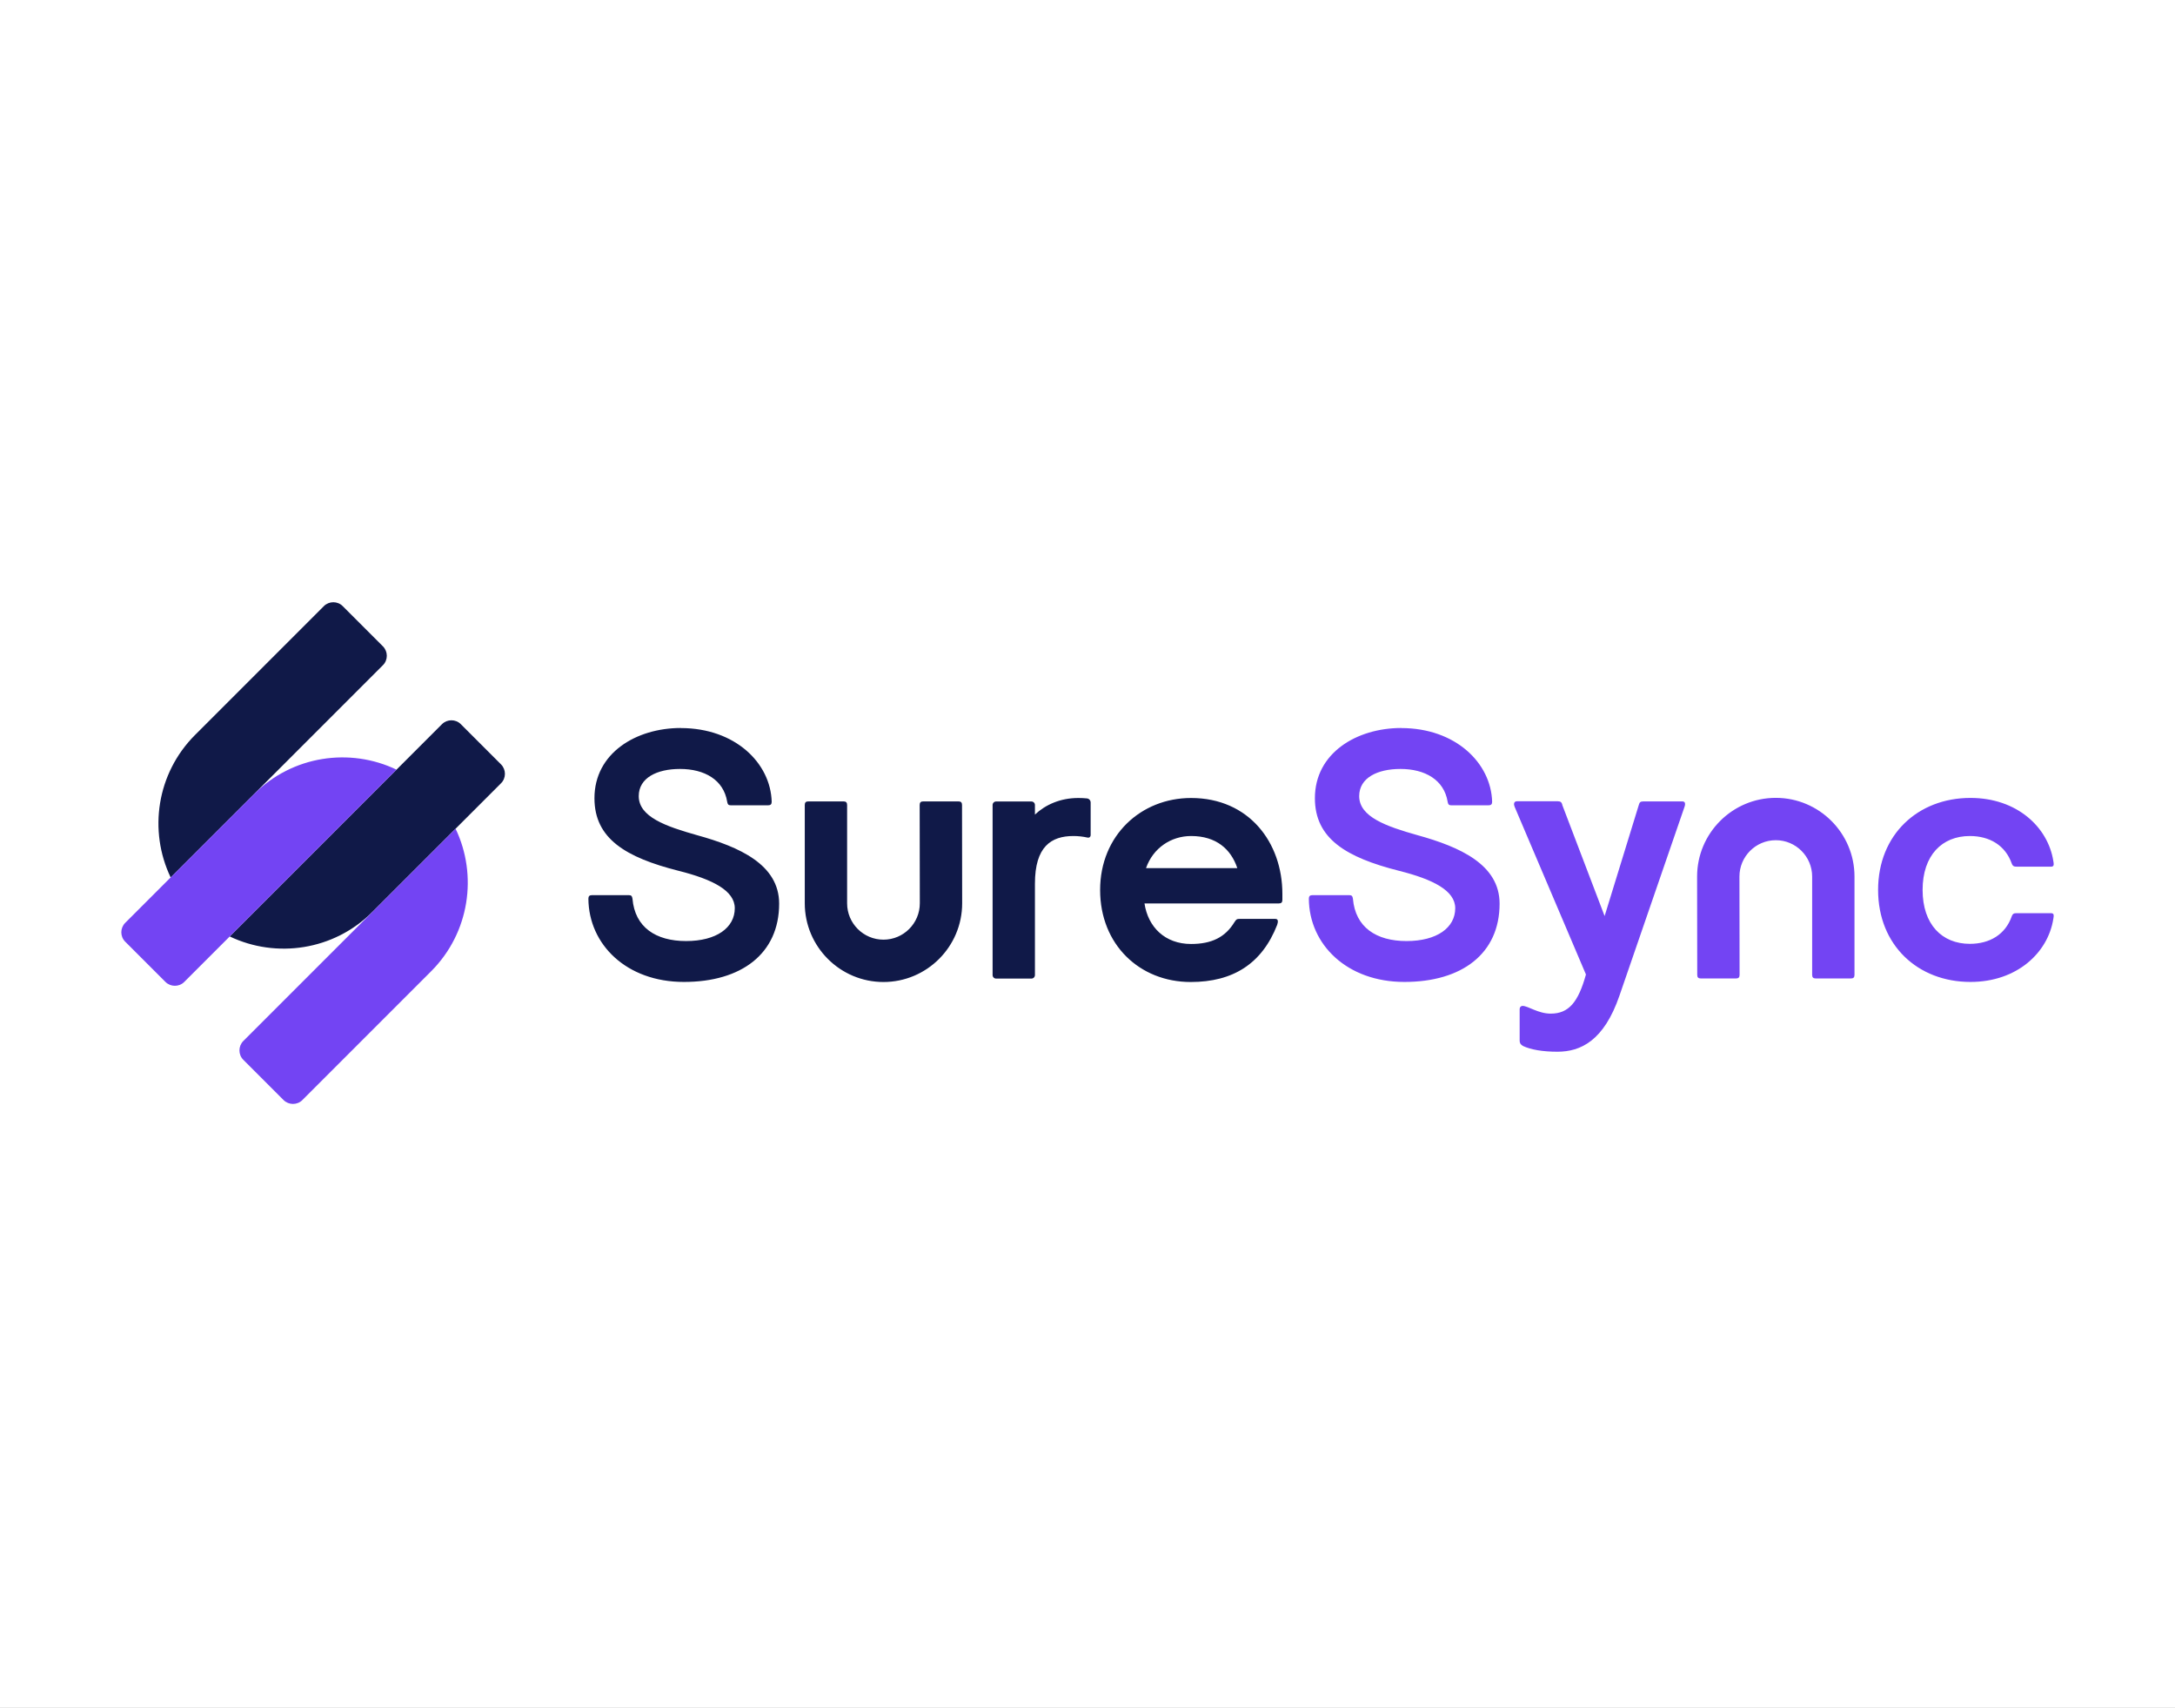<?xml version="1.0" encoding="UTF-8"?>
<svg width="484px" height="380px" viewBox="0 0 484 380" version="1.1" xmlns="http://www.w3.org/2000/svg" xmlns:xlink="http://www.w3.org/1999/xlink">
    <rect x="0" y="0" width="484" height="380" fill="#808080" stroke="none"/>
    <title>SureSync</title>
    <defs>
        <path d="M0,0 L484,0 L484,380 L0,380 L0,0 Z" id="path-1"></path>
    </defs>
    <g id="SureSync" stroke="none" fill="none" xlink:href="#path-1" fill-rule="evenodd">
        <use fill="#FFFFFF" xlink:href="#path-1"></use>
        <g id="SureSync-RGB-logo-inline-pos" stroke-width="1" transform="translate(27, 134)">
            <g id="Wordmark" transform="translate(103.934, 27.981)" fill-rule="nonzero">
                <path d="M20.55,0.015 C32.715,0.015 40.557,7.857 40.789,16.412 C40.789,16.954 40.557,17.202 39.999,17.202 L31.677,17.202 C31.134,17.202 30.979,16.97 30.886,16.412 C30.096,11.546 25.865,9.113 20.379,9.113 C15.28,9.113 11.205,11.081 11.205,15.157 C11.205,19.79 17.249,21.898 24.238,23.866 C33.583,26.454 42.448,30.375 42.448,39.085 C42.448,50.227 34.048,56.504 21.263,56.504 C8.477,56.504 0.077,48.182 0,37.984 C0,37.442 0.232,37.194 0.79,37.194 L9.02,37.194 C9.562,37.194 9.717,37.426 9.81,37.984 C10.352,44.338 14.986,47.407 21.743,47.407 C28.5,47.407 32.576,44.431 32.576,40.107 C32.576,36.187 27.632,33.676 20.1,31.785 C8.338,28.81 1.348,24.641 1.348,15.621 C1.348,5.579 10.616,0 20.581,0 L20.581,0 L20.55,0.015 Z M111.752,23.897 C111.752,24.238 111.442,24.47 111.117,24.393 C110.032,24.145 108.932,24.037 107.924,24.037 C102.981,24.037 99.37,26.392 99.37,34.637 L99.37,54.969 C99.37,55.403 99.029,55.76 98.579,55.76 L90.738,55.76 C90.304,55.76 89.947,55.419 89.947,54.969 L89.947,17.14 C89.947,16.706 90.288,16.35 90.738,16.35 L98.579,16.35 C99.013,16.35 99.37,16.691 99.37,17.14 L99.37,19.263 C101.725,17.063 105.026,15.575 109.025,15.575 C109.675,15.575 110.311,15.606 110.946,15.668 C111.411,15.714 111.768,16.117 111.768,16.582 L111.768,23.928 L111.768,23.928 L111.752,23.897 Z M143.785,43.176 C144.188,42.541 144.328,42.479 144.886,42.479 L152.882,42.479 C153.27,42.479 153.425,42.711 153.425,43.021 C153.425,43.176 153.425,43.331 153.27,43.811 C149.891,52.443 143.46,56.519 134.037,56.519 C122.662,56.519 113.875,48.197 113.875,36.047 C113.875,23.897 122.972,15.575 134.115,15.575 C146.978,15.575 154.432,25.462 154.432,36.915 L154.432,38.248 C154.432,38.79 154.2,39.038 153.642,39.038 L123.747,39.038 C124.538,44.292 128.303,48.058 134.115,48.058 C138.671,48.058 141.724,46.57 143.77,43.191 L143.785,43.176 Z M124.088,31.181 L144.405,31.181 C142.995,26.95 139.694,24.037 134.13,24.037 C129.652,24.037 125.653,26.702 124.088,31.181 L124.088,31.181 Z M83.144,17.125 C83.144,16.582 82.911,16.334 82.353,16.334 L74.512,16.334 C73.969,16.334 73.721,16.567 73.721,17.125 L73.752,39.007 C73.752,43.47 70.126,47.097 65.663,47.097 C61.199,47.097 57.573,43.47 57.573,39.007 L57.573,17.125 C57.573,16.582 57.325,16.334 56.783,16.334 L48.941,16.334 C48.399,16.334 48.151,16.567 48.151,17.125 L48.151,39.007 C48.151,48.662 56.008,56.519 65.663,56.519 C75.318,56.519 83.175,48.662 83.175,39.007 L83.144,17.125 L83.144,17.125 Z" id="Wordmark-2" fill="#101948"></path>
                <path d="M180.871,0.015 C193.036,0.015 200.878,7.857 201.11,16.412 C201.11,16.954 200.878,17.202 200.32,17.202 L191.998,17.202 C191.455,17.202 191.301,16.97 191.208,16.412 C190.417,11.546 186.186,9.113 180.7,9.113 C175.602,9.113 171.526,11.081 171.526,15.157 C171.526,19.79 177.57,21.898 184.559,23.866 C193.904,26.454 202.769,30.375 202.769,39.085 C202.769,50.227 194.369,56.504 181.584,56.504 C168.798,56.504 160.399,48.182 160.321,37.984 C160.321,37.442 160.554,37.194 161.111,37.194 L169.341,37.194 C169.883,37.194 170.038,37.426 170.131,37.984 C170.673,44.338 175.307,47.407 182.064,47.407 C188.821,47.407 192.897,44.431 192.897,40.107 C192.897,36.187 187.953,33.676 180.421,31.785 C168.659,28.81 161.669,24.641 161.669,15.621 C161.669,5.579 170.937,0 180.902,0 L180.902,0 L180.871,0.015 Z M216.716,17.125 L226.139,41.843 L233.748,17.125 C233.903,16.582 234.058,16.334 234.771,16.334 L243.403,16.334 C243.806,16.334 244.038,16.489 244.038,16.877 C244.038,17.032 244.038,17.187 243.961,17.419 L229.44,59.557 C225.984,69.599 220.808,72.032 215.632,72.032 C212.331,72.032 209.742,71.567 208.022,70.777 C207.325,70.374 207.232,69.986 207.232,69.522 L207.232,62.625 C207.232,62.083 207.542,61.835 207.867,61.835 C209.123,61.835 211.323,63.555 214.144,63.555 C218.142,63.555 220.265,61.044 221.985,54.845 L206.132,17.574 C206.054,17.342 205.977,17.171 205.977,16.939 C205.977,16.551 206.209,16.303 206.612,16.303 L215.709,16.303 C216.344,16.303 216.577,16.536 216.732,17.094 L216.732,17.094 L216.716,17.125 Z M296.9,36.032 C296.9,43.718 301.224,48.027 307.407,48.027 C311.886,48.027 315.342,45.903 316.737,41.905 C316.969,41.27 317.279,41.208 317.837,41.208 L325.524,41.208 C325.834,41.208 326.066,41.363 326.066,41.673 C326.066,41.828 326.066,42.138 325.989,42.463 C324.811,49.995 317.899,56.504 307.547,56.504 C295.846,56.504 286.997,48.337 286.997,36.032 C286.997,23.727 295.862,15.559 307.547,15.559 C317.899,15.559 324.811,22.068 325.989,29.6 C326.066,29.91 326.066,30.236 326.066,30.39 C326.066,30.7 325.834,30.855 325.524,30.855 L317.837,30.855 C317.295,30.855 316.969,30.778 316.737,30.158 C315.327,26.16 311.871,24.037 307.407,24.037 C301.208,24.037 296.9,28.345 296.9,36.032 L296.9,36.032 Z M246.75,54.938 C246.75,55.481 246.983,55.729 247.541,55.729 L255.382,55.729 C255.925,55.729 256.173,55.496 256.173,54.938 L256.142,33.056 C256.142,28.593 259.768,24.966 264.232,24.966 C268.695,24.966 272.321,28.593 272.321,33.056 L272.321,54.938 C272.321,55.481 272.569,55.729 273.112,55.729 L280.953,55.729 C281.496,55.729 281.744,55.496 281.744,54.938 L281.744,33.056 C281.744,23.401 273.886,15.544 264.232,15.544 C254.577,15.544 246.719,23.401 246.719,33.056 L246.75,54.938 L246.75,54.938 Z" id="Shape" fill="#7344F3"></path>
            </g>
            <g id="Logomark" fill-rule="nonzero">
                <path d="M10.98,61.238 L58.216,14.002 C59.363,12.855 59.363,10.98 58.216,9.818 L49.259,0.86 C48.112,-0.287 46.237,-0.287 45.074,0.86 L16.42,29.515 C7.834,38.1 6.021,50.87 10.98,61.238 Z" id="Path" fill="#101948"></path>
                <path d="M24.122,74.365 C34.474,79.308 47.259,77.495 55.845,68.925 L84.5,40.27 C85.647,39.123 85.647,37.248 84.5,36.086 L75.542,27.128 C74.396,25.981 72.52,25.981 71.358,27.128 L24.122,74.365 L24.122,74.365 Z" id="Path" fill="#101948"></path>
                <path d="M61.238,37.248 L14.002,84.484 C12.855,85.631 10.98,85.631 9.818,84.484 L0.86,75.527 C-0.287,74.38 -0.287,72.505 0.86,71.343 L29.515,42.688 C38.1,34.102 50.87,32.289 61.238,37.248 Z" id="Path" fill="#7344F3"></path>
                <path d="M74.38,50.39 C79.324,60.742 77.51,73.528 68.94,82.113 L40.286,110.768 C39.139,111.915 37.264,111.915 36.101,110.768 L27.144,101.81 C25.997,100.664 25.997,98.788 27.144,97.626 L74.38,50.39 L74.38,50.39 Z" id="Path" fill="#7344F3"></path>
            </g>
        </g>
    </g>
</svg>